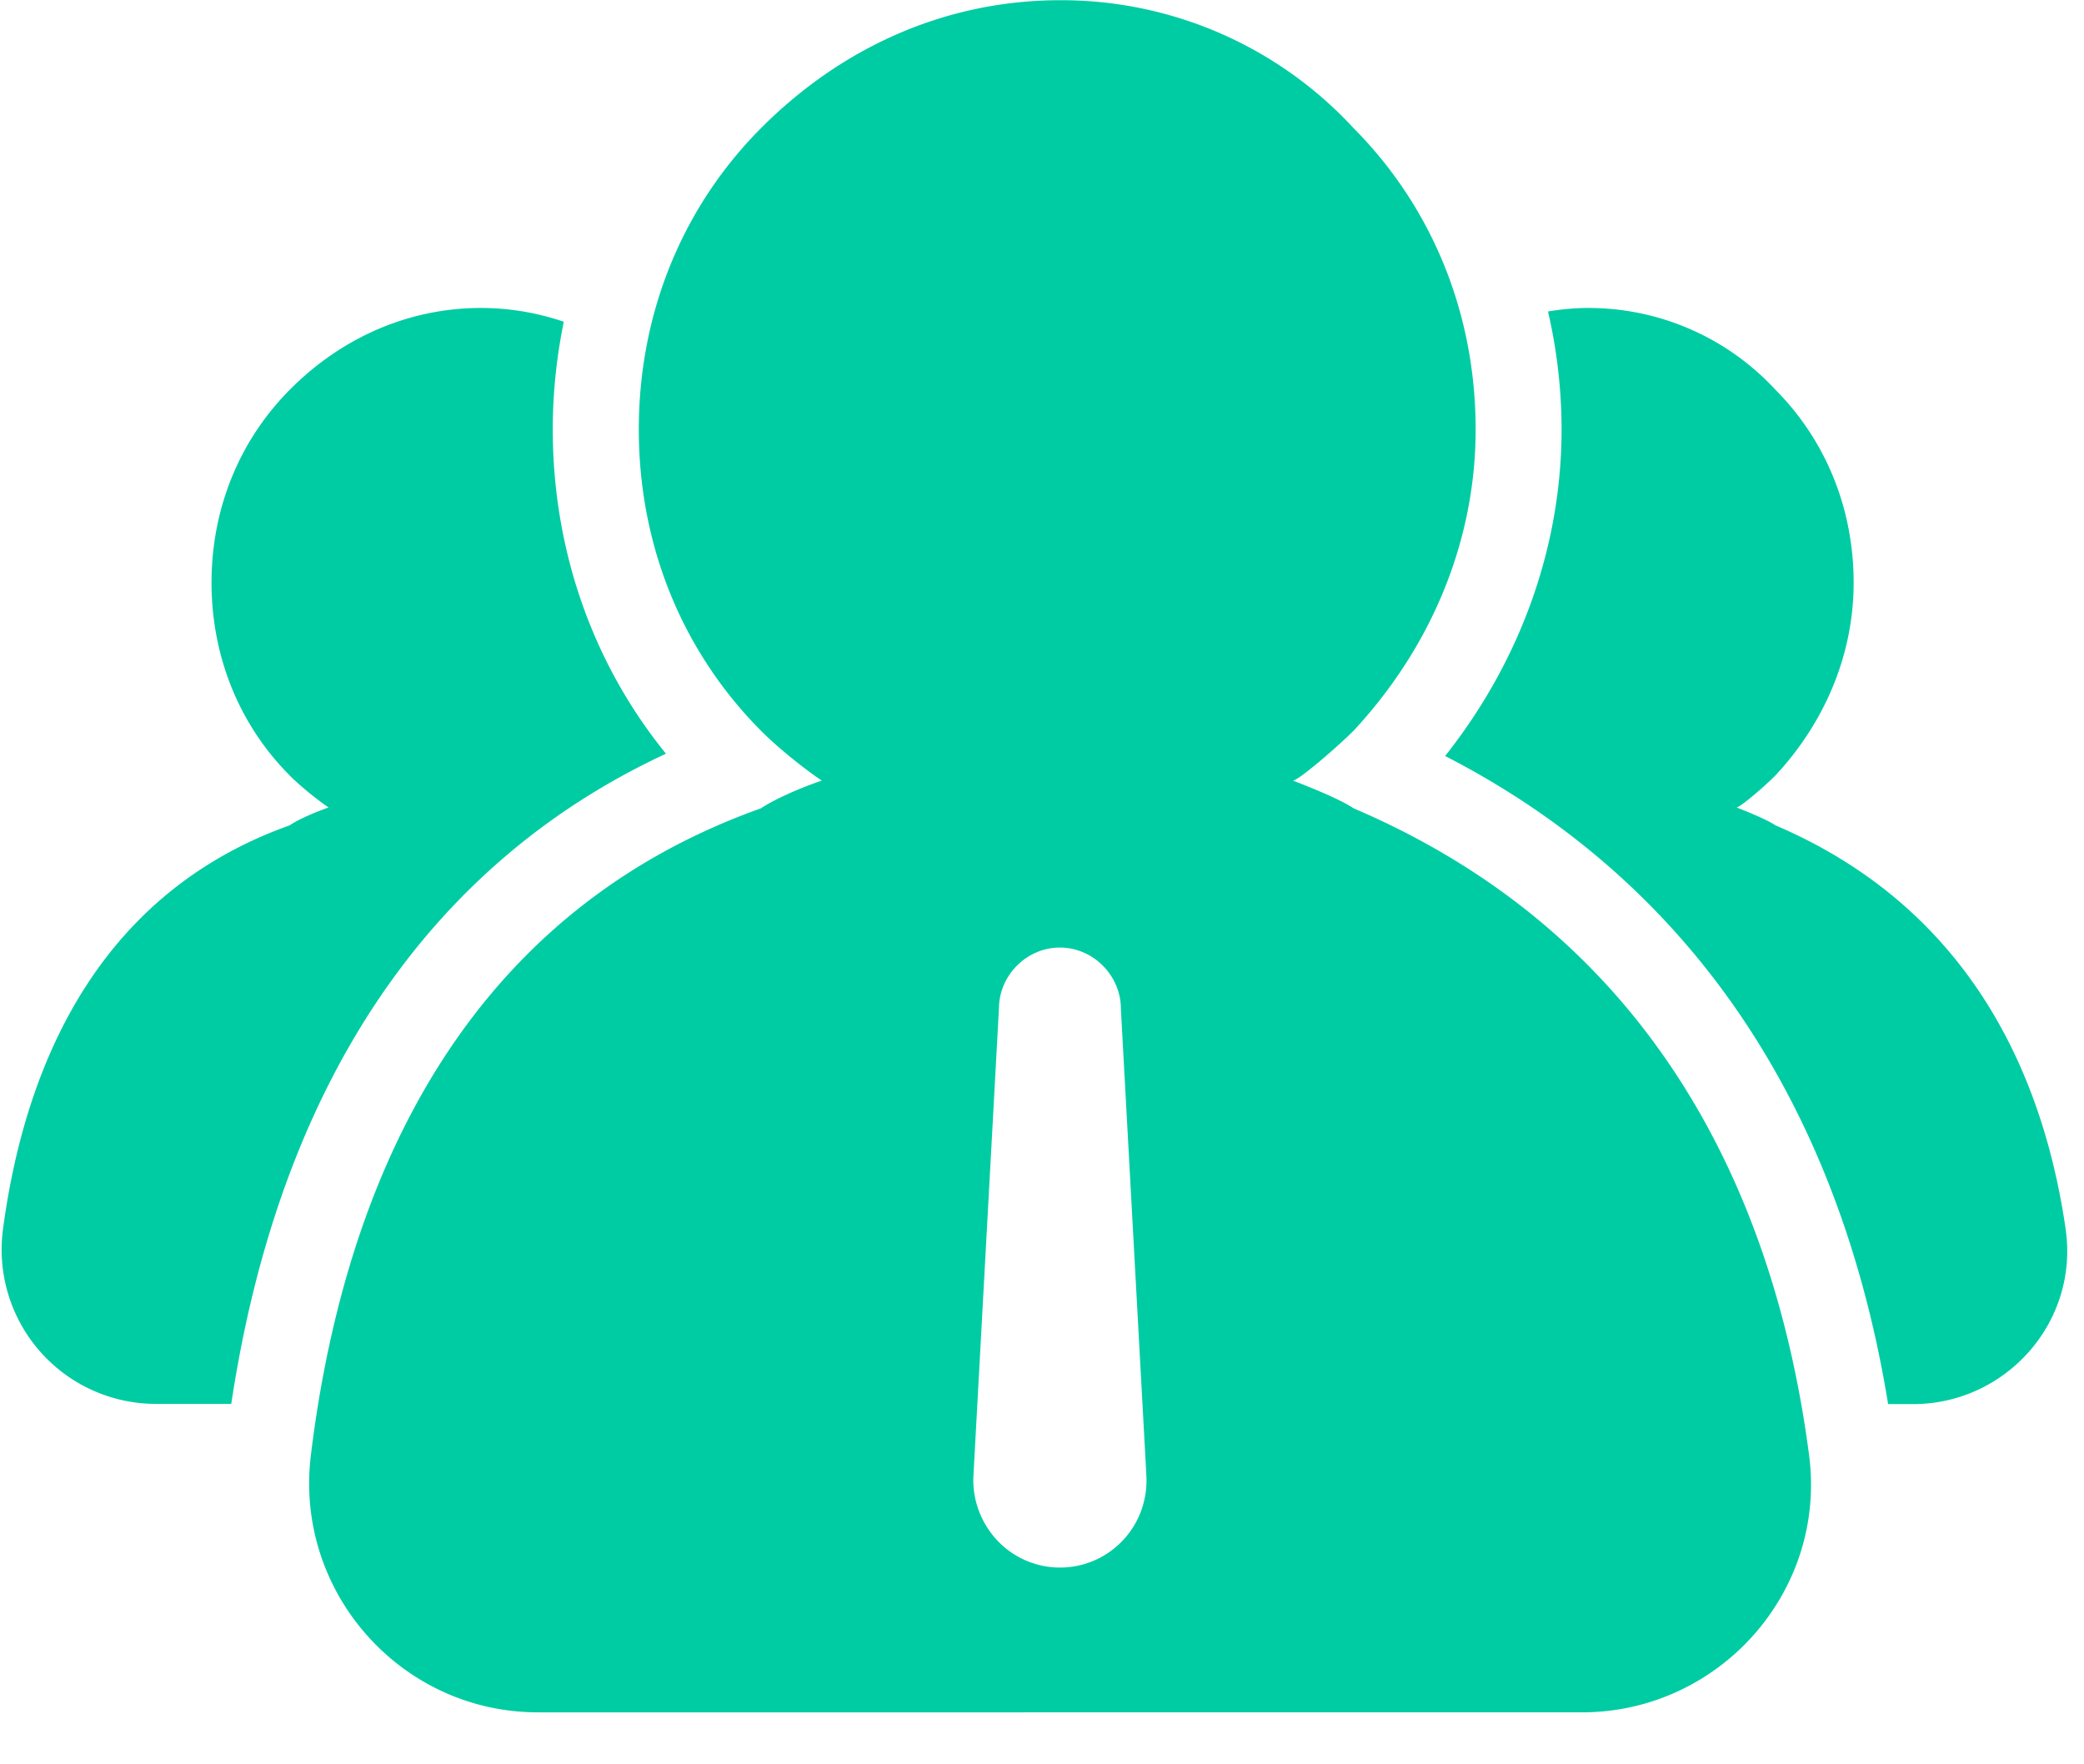 <?xml version="1.0" standalone="no"?><!DOCTYPE svg PUBLIC "-//W3C//DTD SVG 1.1//EN" "http://www.w3.org/Graphics/SVG/1.1/DTD/svg11.dtd"><svg t="1761555189704" class="icon" viewBox="0 0 1210 1024" version="1.1" xmlns="http://www.w3.org/2000/svg" p-id="11899" xmlns:xlink="http://www.w3.org/1999/xlink" width="236.328" height="200"><path d="M785.998 469.333c-9.619-6.516-35.344-16.136-35.344-16.136 3.227 0 25.755-19.456 35.375-29.075 45.025-48.531 70.749-110.002 70.749-174.794 0-67.987-25.724-129.458-70.749-174.794A230.772 230.772 0 0 0 615.424 0.124c-64.388 0-125.456 25.879-173.708 74.411-45.087 45.304-70.811 106.806-70.811 174.794 0 68.018 25.755 129.458 70.811 174.794 9.588 9.744 25.724 22.652 35.468 29.075-9.619 3.196-25.755 9.744-35.468 16.136-189.068 67.46-245.077 243.464-261.213 375.467-9.744 79.438 52.255 149.349 131.879 149.349H918.497c79.593 0 142.274-70.004 131.879-149.349-16.539-126.293-73.728-294.012-264.378-375.467z m-136.13 427.07a50.052 50.052 0 0 1-68.794 0c-10.799-10.271-16.663-24.824-15.888-39.595l14.801-271.081c0-19.456 16.136-35.592 35.375-35.592 19.301 0 35.437 16.136 35.437 35.592l14.801 270.926c0.807 15.081-4.934 29.603-15.732 39.719z m-263.199-458.814c-42.667-52.534-65.722-118.381-65.722-188.385 0-21.349 2.265-42.139 6.392-62.402a149.194 149.194 0 0 0-48.004-8.006c-41.208 0-80.4 16.539-111.213 47.6-28.796 29.075-45.304 68.391-45.304 111.864 0 43.473 16.508 82.944 45.304 111.864 6.144 6.268 16.539 14.553 22.652 18.68-6.113 2.141-16.508 6.268-22.652 10.395C49.866 521.34 12.94 629.853 1.738 713.604a89.584 89.584 0 0 0 88.654 101.469h43.877c27.741-184.01 113.726-313.096 252.4-377.484z m812.684 276.015c-11.605-79.996-49.338-183.482-168.432-234.403-6.113-4.127-22.652-10.395-22.652-10.395 1.986 0 16.539-12.412 22.652-18.68 28.827-31.03 45.335-70.377 45.335-111.864 0-43.442-16.508-82.913-45.304-111.864a147.735 147.735 0 0 0-109.227-47.6c-7.727 0-15.329 0.807-22.931 2.017a305.648 305.648 0 0 1 7.882 68.391c0 68.143-23.893 134.516-67.615 189.719 141.064 72.425 228.693 201.076 257.21 376.273h14.398c54.148 0 96.504-47.849 88.654-101.593z" fill="#00CCA3" p-id="11900"></path></svg>